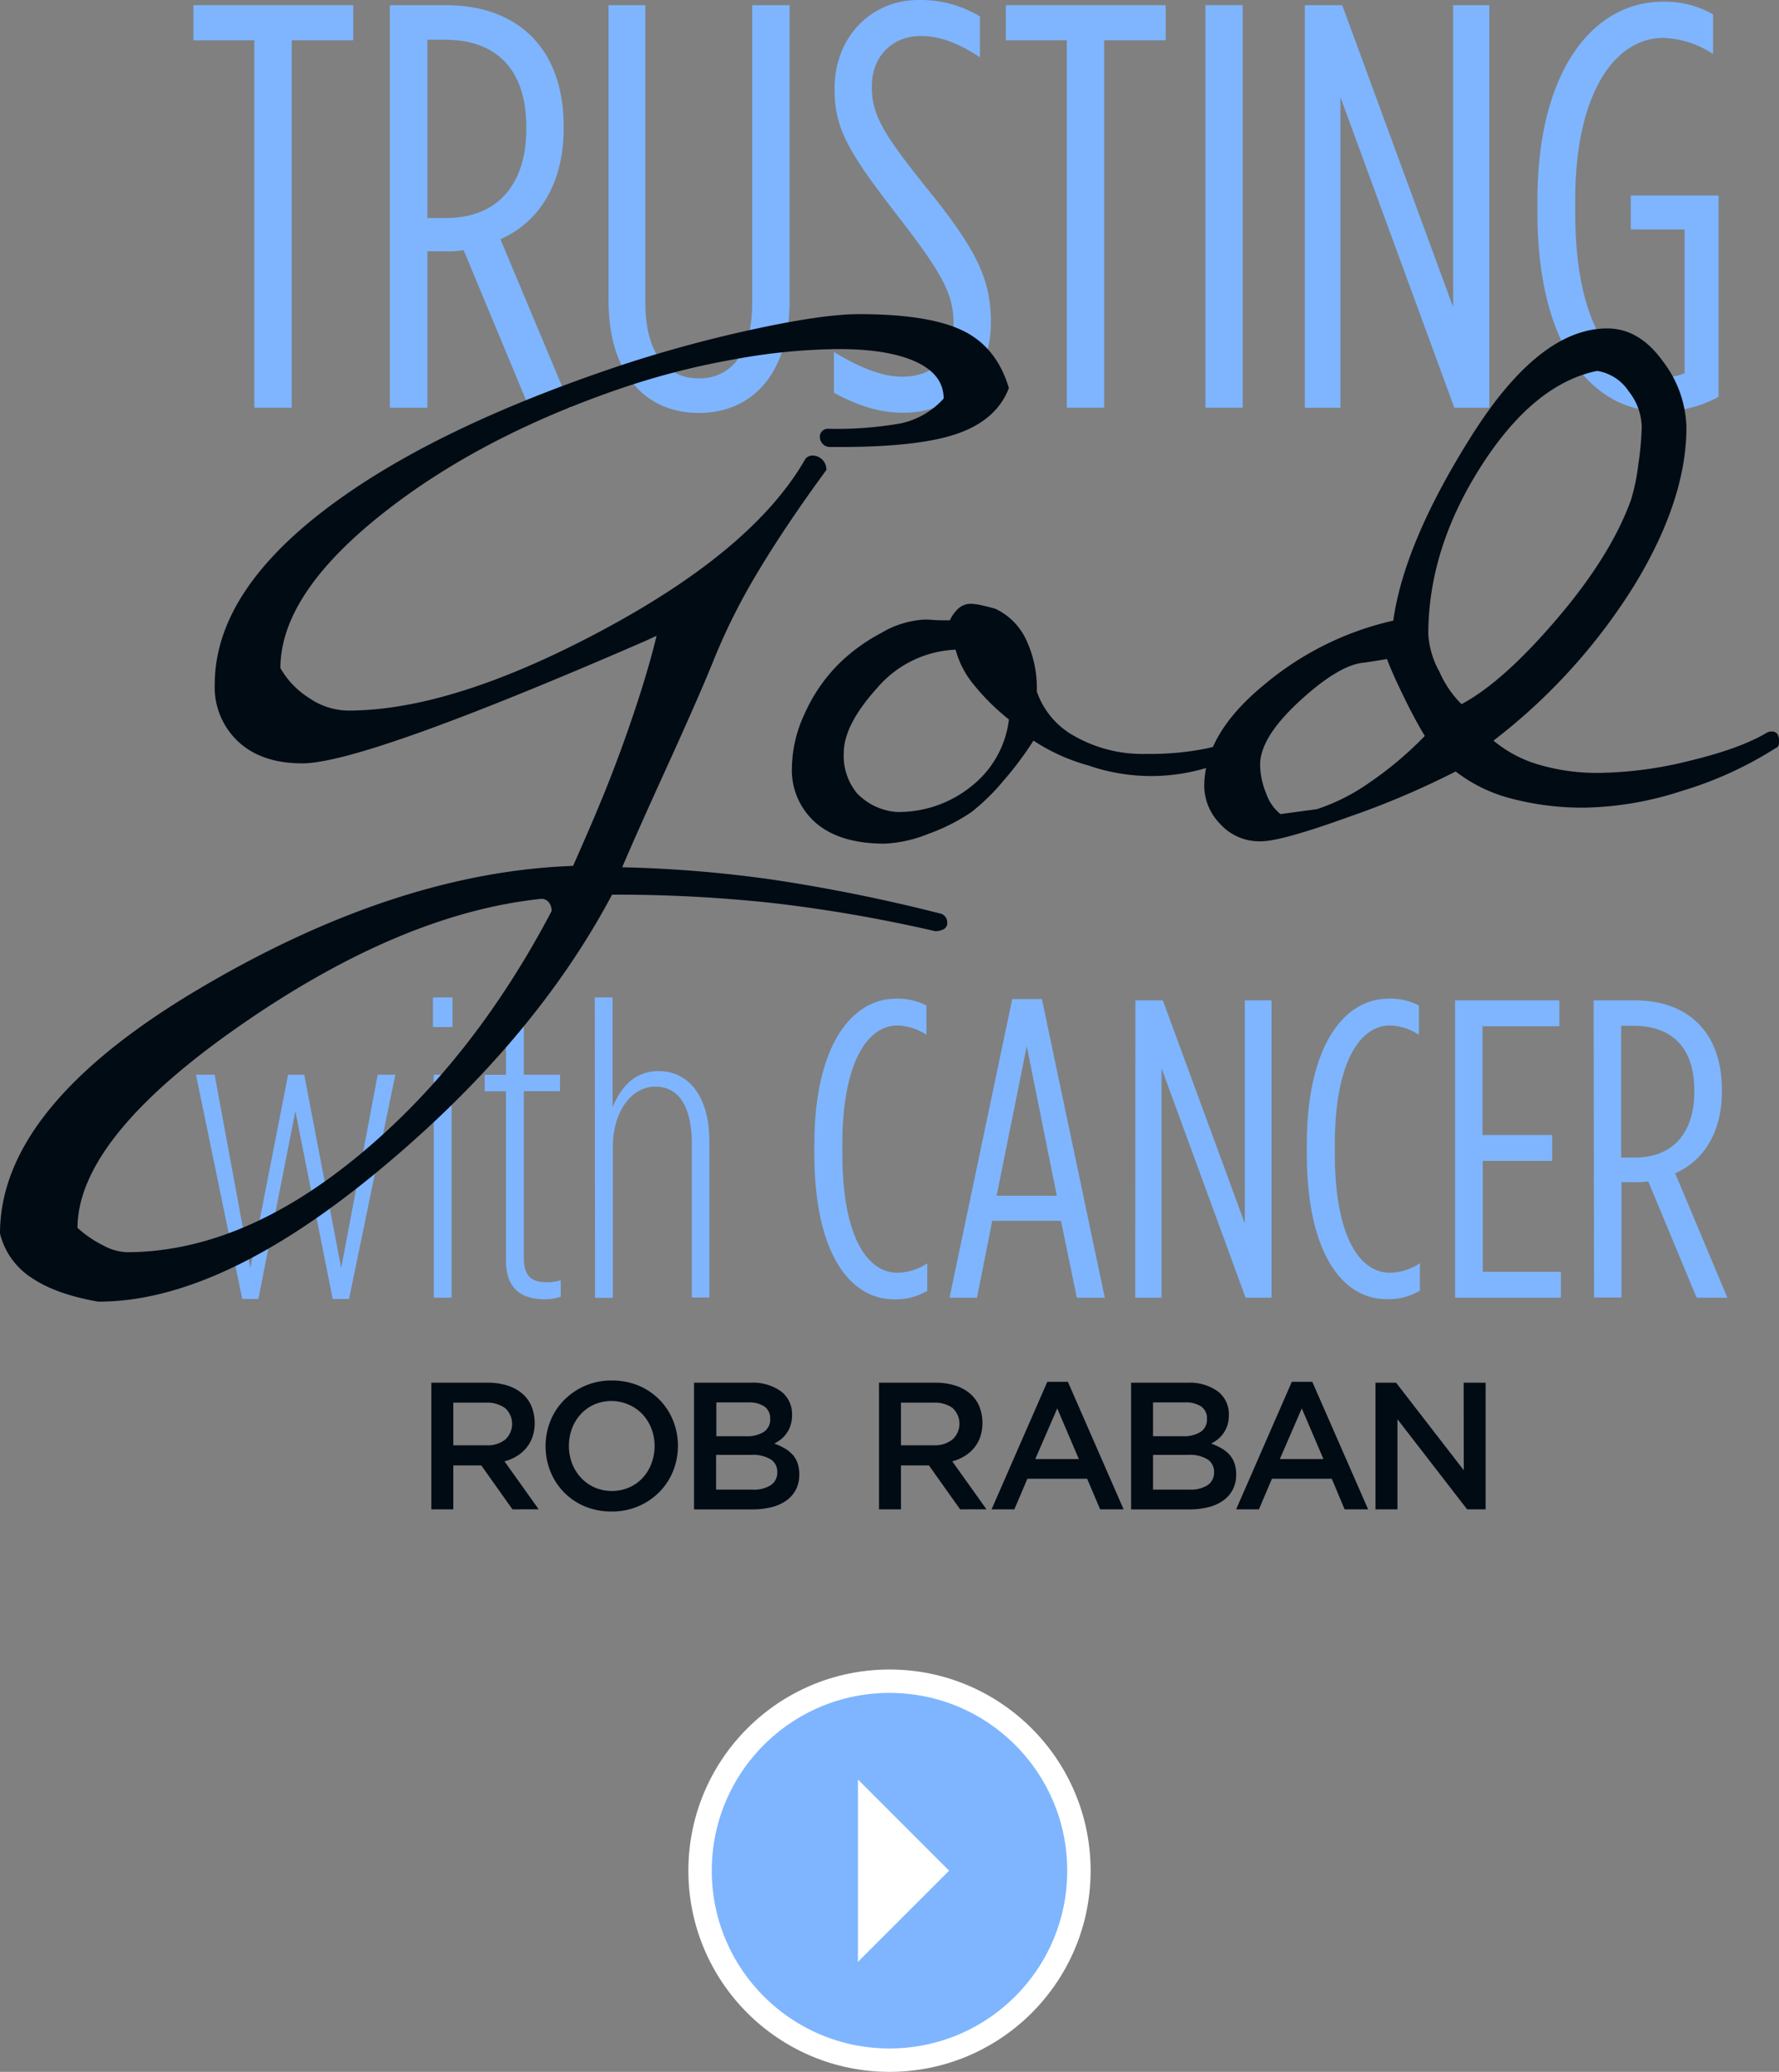 <?xml version="1.0" encoding="UTF-8"?> <svg xmlns="http://www.w3.org/2000/svg" viewBox="0 0 324 377.24"><rect x="0" y="0" width="324" height="377.24" fill="#808080" stroke="none"/><defs><style>.cls-1{fill:#7eb5fe;}.cls-2{fill:#010b14;}.cls-3{fill:none;stroke:#fff;stroke-miterlimit:10;stroke-width:4.26px;}.cls-4{fill:#fff;}</style></defs><title>Asset 1</title><g id="Layer_2" data-name="Layer 2"><g id="Layer_1-2" data-name="Layer 1"><path class="cls-1" d="M46.32,7.33H35.22V.94H64.34V7.33H53.13V74.24H46.32Z"></path><path class="cls-1" d="M71,.94H81.19c12.88,0,21.47,7.65,21.47,22.1v.31c0,10-4.4,17.07-11.52,20.21L104,74.24H96.38L84.44,45.55a14.29,14.29,0,0,1-3,.21H77.84V74.24H71ZM81.3,39.69c8.79,0,14.55-5.55,14.55-16.23v-.32C95.85,12,89.78,7.23,81,7.23H77.84V39.69Z"></path><path class="cls-1" d="M110.83,54.77V.94h6.7V55.08c0,9.11,3.77,13.82,9.74,13.82S137,64.19,137,55.08V.94h6.81V54.77c0,13-6.6,20.42-16.55,20.42S110.83,67.75,110.83,54.77Z"></path><path class="cls-1" d="M151.88,71.52V64.09c4.92,3,9,4.5,12.46,4.5,5.55,0,9.32-3.46,9.32-9.43V59c0-5.34-1.89-8.9-9.43-18.74C154.71,28,152,23.67,152,16.34v-.21C152,6.6,158.79,0,167.27,0a20.9,20.9,0,0,1,11.21,3v7.43c-4-2.62-7.33-3.87-10.79-3.87-5.13,0-8.9,3.66-8.9,9.11v.21c0,4.92,2,8.37,9.53,17.8,9.21,11.31,12.15,16.86,12.15,24.92v.21c0,9.84-6.92,16.34-15.82,16.34C160.15,75.19,156.17,73.82,151.88,71.52Z"></path><path class="cls-1" d="M194.29,7.33h-11.1V.94H212.3V7.33H201.1V74.24h-6.81Z"></path><path class="cls-1" d="M219.53.94h6.8v73.3h-6.8Z"></path><path class="cls-1" d="M237.64.94h6.81l20.21,55V.94h6.59v73.3h-6.38L244.13,17.7V74.24h-6.49Z"></path><path class="cls-1" d="M280,38.64V36.55c0-24,10.37-36.24,22.83-36.24A17.62,17.62,0,0,1,312,2.62V9.84a17.36,17.36,0,0,0-9.11-2.93c-8.59,0-16,9.74-16,29.53v2.3c0,20.74,7.22,29.95,15.92,29.95a10.41,10.41,0,0,0,4-.73V41.78H297V35.6h16V72.25a21.2,21.2,0,0,1-10.68,2.62C290.11,74.87,280,63.14,280,38.64Z"></path><path class="cls-1" d="M35.69,195.68h3.4l6.5,35.19,6.88-35.19h2.94l6.73,35.19,6.65-35.19H72l-8.43,40.84H60.59l-6.8-34.19-6.73,34.19H44.12Z"></path><path class="cls-1" d="M78.85,181.6h3.56V187H78.85ZM79,195.68h3.25v40.61H79Z"></path><path class="cls-1" d="M92.15,229.48V198.7H88.28v-3h3.87V184.23H95.4v11.45H102v3H95.4V229c0,3.56,1.62,4.48,4.25,4.48a8.38,8.38,0,0,0,2.48-.38v3a8.38,8.38,0,0,1-2.79.47C94.94,236.6,92.15,234.66,92.15,229.48Z"></path><path class="cls-1" d="M108.32,181.6h3.25v20c1.39-3.41,3.86-6.58,8.35-6.58,5.49,0,9.28,4.57,9.28,12.84v28.39H126V208.21c0-6.73-2.39-10.36-6.65-10.36s-7.73,4.4-7.73,11v27.46h-3.25Z"></path><path class="cls-1" d="M148.31,210v-1.55c0-18.17,6.88-26.61,14.85-26.61a11.22,11.22,0,0,1,5.57,1.24v5.34a10,10,0,0,0-5.26-1.7c-5.57,0-10.06,6.88-10.06,21.73V210c0,15.08,4.49,21.74,10.06,21.74a10.09,10.09,0,0,0,5.41-1.71v5a11.15,11.15,0,0,1-6,1.55C154.72,236.6,148.31,228.09,148.31,210Z"></path><path class="cls-1" d="M184.35,181.91h5.41l11.45,54.38h-5.1l-2.87-14H180.71l-2.78,14h-5Zm8.12,35.81L187,190.5l-5.49,27.22Z"></path><path class="cls-1" d="M206.78,182.14h5l14.93,40.61V182.14h4.87v54.15h-4.72l-15.31-41.77v41.77h-4.8Z"></path><path class="cls-1" d="M238,210v-1.55c0-18.17,6.88-26.61,14.85-26.61a11.19,11.19,0,0,1,5.57,1.24v5.34a10,10,0,0,0-5.26-1.7c-5.57,0-10.06,6.88-10.06,21.73V210c0,15.08,4.49,21.74,10.06,21.74A10.07,10.07,0,0,0,258.6,230v5a11.11,11.11,0,0,1-6,1.55C244.45,236.6,238,228.09,238,210Z"></path><path class="cls-1" d="M265,182.14h19v4.72h-14v19.8h12.69v4.72H270.05v20.19h14.23v4.72H265Z"></path><path class="cls-1" d="M290.24,182.14h7.5c9.52,0,15.86,5.65,15.86,16.32v.24c0,7.42-3.25,12.61-8.51,14.93l9.51,22.66H309l-8.82-21.19a10.91,10.91,0,0,1-2.24.15h-2.63v21h-5Zm7.58,28.62c6.5,0,10.75-4.1,10.75-12v-.23c0-8.2-4.49-11.75-11-11.75h-2.32v24Z"></path><path class="cls-2" d="M183.74,70.66q-2.16,5.69-9.13,8.21T152.9,81.39h-1.73a1.84,1.84,0,0,1-1.85-1.85,1.46,1.46,0,0,1,.41-1.05,1.43,1.43,0,0,1,1.06-.42,66.61,66.61,0,0,0,13.35-1,14.66,14.66,0,0,0,7.72-4.5c0-2.89-1.66-5.12-5-6.67s-8-2.34-14.11-2.34a108.89,108.89,0,0,0-19,1.86,138.77,138.77,0,0,0-20.12,5.11Q87.06,79.54,69.07,94t-18,27.65a15.53,15.53,0,0,0,5.21,5.43,12.79,12.79,0,0,0,7.12,2.3q19,0,46.37-14.66t36.78-30.94a1.42,1.42,0,0,1,.58-.61,1.48,1.48,0,0,1,.77-.22,2.49,2.49,0,0,1,1.88.76,2.57,2.57,0,0,1,.73,1.85Q142.86,96,137.86,104.42a112.63,112.63,0,0,0-8,16.06q-2.55,6.31-8.4,19.16t-8.14,18.27a230.73,230.73,0,0,1,27.43,2.26,309,309,0,0,1,30.75,6.23,1.82,1.82,0,0,1,.77.67,1.87,1.87,0,0,1,.25,1,1.23,1.23,0,0,1-.6,1.09,3.1,3.1,0,0,1-1.63.38,270,270,0,0,0-29.22-5.08,263.47,263.47,0,0,0-29.6-1.56Q97.08,190,68.5,213.53T17.88,237q-7.78-1.35-12.23-4.41a13.39,13.39,0,0,1-5.65-8q0-23,36-44.39t68.37-22.54c1.19-2.68,2.23-5.07,3.13-7.15s1.72-4.07,2.49-5.94q3-7.41,5.59-15.17t4-13.64l-2.17,1q-51.17,22.23-62.34,22.23-7.47,0-11.72-4a13.5,13.5,0,0,1-4.24-10.35q0-16.29,19.54-31.42t55-26.89a238.24,238.24,0,0,1,23.92-6.45q12.42-2.68,18.87-2.68,12.71,0,18.9,3T183.74,70.66Zm-83.28,95.23a2.47,2.47,0,0,0-.48-1.57,1.79,1.79,0,0,0-1.31-.67q-25.54,2.63-55,23.12T14.11,223.56a20.35,20.35,0,0,0,4.6,3.16A10,10,0,0,0,23,228q20.76,0,41.83-17.21T100.46,165.89Z"></path><path class="cls-2" d="M229.67,135.11a1.53,1.53,0,0,1-.13.7.75.75,0,0,1-.45.38,45.68,45.68,0,0,1-9.64,3.71,34.93,34.93,0,0,1-21.3-.55,34.83,34.83,0,0,1-9.93-4.5,61.62,61.62,0,0,1-5.53,7.38,38.26,38.26,0,0,1-5.71,5.59,34.44,34.44,0,0,1-7.89,4,23.74,23.74,0,0,1-8,1.79c-5.36,0-9.52-1.24-12.45-3.73a12.72,12.72,0,0,1-4.41-10.25,23.77,23.77,0,0,1,2.33-9.71,30.15,30.15,0,0,1,6.16-9,32.93,32.93,0,0,1,7.79-5.68,17.3,17.3,0,0,1,7.86-2.43c.17,0,.7,0,1.6.07s1.59.06,2.11.06H173a6.61,6.61,0,0,1,1.69-2.27,3.34,3.34,0,0,1,2.14-.73,9.65,9.65,0,0,1,1.85.25c.81.17,1.66.39,2.56.64a11.62,11.62,0,0,1,5.59,5.53,20.77,20.77,0,0,1,2,9.55,14.75,14.75,0,0,0,7.06,8.23,25,25,0,0,0,12.8,3.13,52.47,52.47,0,0,0,10.7-.92,28.72,28.72,0,0,0,8-2.91,3,3,0,0,1,.35-.13,2.44,2.44,0,0,1,.61-.06,1.15,1.15,0,0,1,1,.54A2.37,2.37,0,0,1,229.67,135.11ZM183.75,131a41.08,41.08,0,0,1-6.8-6.83,16.77,16.77,0,0,1-2.91-5.88,19.86,19.86,0,0,0-14.31,7q-6.06,6.71-6.06,11.82a10.72,10.72,0,0,0,2.42,7.34,11.2,11.2,0,0,0,7.16,3.39A21.06,21.06,0,0,0,177,143.09,18.18,18.18,0,0,0,183.75,131Z"></path><path class="cls-2" d="M324,135.11a1.53,1.53,0,0,1-.13.7.76.76,0,0,1-.44.38,68.2,68.2,0,0,1-17.25,7.86,60,60,0,0,1-17.37,3,50.91,50.91,0,0,1-13.6-1.66,28,28,0,0,1-10.1-4.92,151.77,151.77,0,0,1-19.38,8.24q-12.36,4.47-16.06,4.47A9.6,9.6,0,0,1,222.2,150a10,10,0,0,1-2.88-6.8q0-9.58,10.92-18.53A55.55,55.55,0,0,1,253.75,113q2-14.25,14.3-33.72t24.66-19.48q5.87,0,10.15,6a20.55,20.55,0,0,1,4.28,12q0,13.22-9.49,28.77A106.49,106.49,0,0,1,272,134.85a22.76,22.76,0,0,0,8.37,4.41,37.71,37.71,0,0,0,10.85,1.47,71.3,71.3,0,0,0,16.51-2.21q9.17-2.21,14-5.08a1.72,1.72,0,0,1,.41-.19,2.44,2.44,0,0,1,.61-.06,1.15,1.15,0,0,1,1,.54A2.37,2.37,0,0,1,324,135.11ZM259.49,134q-1.78-2.94-3.76-7c-1.32-2.68-2.37-5-3.13-7l-4,.64q-4.54.26-11.82,6.93t-7.28,11.65a13.92,13.92,0,0,0,1.09,5.21,8.24,8.24,0,0,0,2.62,3.8l6.64-.9a36.28,36.28,0,0,0,9.58-4.85A64.73,64.73,0,0,0,259.49,134ZM299,77.69a10.81,10.81,0,0,0-2.4-6.48,8.47,8.47,0,0,0-5.71-3.68Q279.3,69.9,269.71,84.94t-9.58,30.56a16.16,16.16,0,0,0,2.05,6.86,19,19,0,0,0,4,5.85q7.53-4,17.37-15.52T297.05,91a37.24,37.24,0,0,0,1.34-6.52A54.69,54.69,0,0,0,299,77.69Z"></path><path class="cls-2" d="M93.33,274.82l-5.68-8H82.56v8h-4V251.76H88.82a11.75,11.75,0,0,1,3.57.51,7.67,7.67,0,0,1,2.7,1.45,6.23,6.23,0,0,1,1.7,2.31,8.24,8.24,0,0,1,.18,5.63,6.61,6.61,0,0,1-1.14,2,6.88,6.88,0,0,1-1.73,1.48,8.48,8.48,0,0,1-2.22.94l6.23,8.73ZM92,256.39a5.67,5.67,0,0,0-3.54-1H82.56v7.77h6A5.24,5.24,0,0,0,92,262.13a3.88,3.88,0,0,0,0-5.74Z"></path><path class="cls-2" d="M122.58,267.87a11.52,11.52,0,0,1-2.5,3.8,12,12,0,0,1-8.7,3.54,12.4,12.4,0,0,1-4.87-.93,11.47,11.47,0,0,1-6.26-6.35,12.38,12.38,0,0,1,0-9.22,11.37,11.37,0,0,1,2.5-3.8,12,12,0,0,1,8.7-3.55,12.4,12.4,0,0,1,4.87.94,11.5,11.5,0,0,1,6.26,6.34,12.41,12.41,0,0,1,0,9.23Zm-3.94-7.73a8.05,8.05,0,0,0-1.61-2.62,7.88,7.88,0,0,0-8.8-1.79,7.46,7.46,0,0,0-2.45,1.75,8.07,8.07,0,0,0-1.6,2.6,9.16,9.16,0,0,0,0,6.36,8.2,8.2,0,0,0,1.62,2.61,7.67,7.67,0,0,0,2.48,1.78,8,8,0,0,0,6.31,0,7.4,7.4,0,0,0,2.46-1.75,7.87,7.87,0,0,0,1.59-2.6,9,9,0,0,0,0-6.36Z"></path><path class="cls-2" d="M142.25,253.34a5.19,5.19,0,0,1,2,4.33,5.76,5.76,0,0,1-.28,1.88,4.92,4.92,0,0,1-.72,1.43,5.07,5.07,0,0,1-1,1.08,9.81,9.81,0,0,1-1.23.79,11.25,11.25,0,0,1,1.85.84,5.82,5.82,0,0,1,1.44,1.13,4.55,4.55,0,0,1,.94,1.56,6.37,6.37,0,0,1,.32,2.09,6,6,0,0,1-.6,2.73,5.69,5.69,0,0,1-1.73,2,8.17,8.17,0,0,1-2.7,1.22,14,14,0,0,1-3.48.41H126.4V251.76h10.33A8.81,8.81,0,0,1,142.25,253.34Zm-3.16,7.39a2.67,2.67,0,0,0,1.18-2.4,2.59,2.59,0,0,0-1-2.2,4.93,4.93,0,0,0-3-.78h-5.81v6.16h5.52A5.65,5.65,0,0,0,139.09,260.73Zm1.28,9.69a2.7,2.7,0,0,0,1.19-2.39,2.66,2.66,0,0,0-1.17-2.3,6.22,6.22,0,0,0-3.56-.83h-6.41v6.33h6.7A5.68,5.68,0,0,0,140.37,270.42Z"></path><path class="cls-2" d="M174.86,274.82l-5.68-8h-5.09v8h-4V251.76h10.28a11.75,11.75,0,0,1,3.57.51,7.67,7.67,0,0,1,2.7,1.45,6.23,6.23,0,0,1,1.7,2.31,8.24,8.24,0,0,1,.18,5.63,6.61,6.61,0,0,1-1.14,2,6.88,6.88,0,0,1-1.73,1.48,8.48,8.48,0,0,1-2.22.94l6.23,8.73Zm-1.32-18.43a5.67,5.67,0,0,0-3.54-1h-5.91v7.77H170a5.27,5.27,0,0,0,3.47-1.06,3.88,3.88,0,0,0,0-5.74Z"></path><path class="cls-2" d="M204.64,274.82h-4.28L198,269.25H187.11l-2.37,5.57h-4.15l10.15-23.22h3.75Zm-12.09-18.38-4,9.22h7.93Z"></path><path class="cls-2" d="M221.8,253.34a5.19,5.19,0,0,1,2,4.33,6.05,6.05,0,0,1-.27,1.88,5.47,5.47,0,0,1-.72,1.43,5.37,5.37,0,0,1-1,1.08,9.71,9.71,0,0,1-1.22.79,11.64,11.64,0,0,1,1.85.84,6.21,6.21,0,0,1,1.44,1.13,4.69,4.69,0,0,1,.93,1.56,6.11,6.11,0,0,1,.33,2.09,5.84,5.84,0,0,1-.61,2.73,5.59,5.59,0,0,1-1.73,2,8,8,0,0,1-2.69,1.22,14.1,14.1,0,0,1-3.49.41H206V251.76h10.32A8.79,8.79,0,0,1,221.8,253.34Zm-3.16,7.39a2.67,2.67,0,0,0,1.18-2.4,2.59,2.59,0,0,0-1-2.2,4.92,4.92,0,0,0-3-.78H210v6.16h5.52A5.65,5.65,0,0,0,218.64,260.73Zm1.29,9.69a2.72,2.72,0,0,0,1.18-2.39,2.66,2.66,0,0,0-1.17-2.3,6.19,6.19,0,0,0-3.56-.83H210v6.33h6.7A5.72,5.72,0,0,0,219.93,270.42Z"></path><path class="cls-2" d="M249.17,274.82h-4.28l-2.34-5.57h-10.9l-2.37,5.57h-4.15l10.14-23.22H239Zm-12.08-18.38-4,9.22h7.94Z"></path><path class="cls-2" d="M266.57,251.76h4v23.06H267.2l-12.69-16.41v16.41h-4V251.76h3.75l12.33,15.94Z"></path><circle class="cls-1" cx="162" cy="340.61" r="34.5"></circle><circle class="cls-3" cx="162" cy="340.61" r="34.5"></circle><polygon class="cls-4" points="156.25 357.22 172.86 340.61 156.25 324 156.25 357.22"></polygon></g></g></svg> 